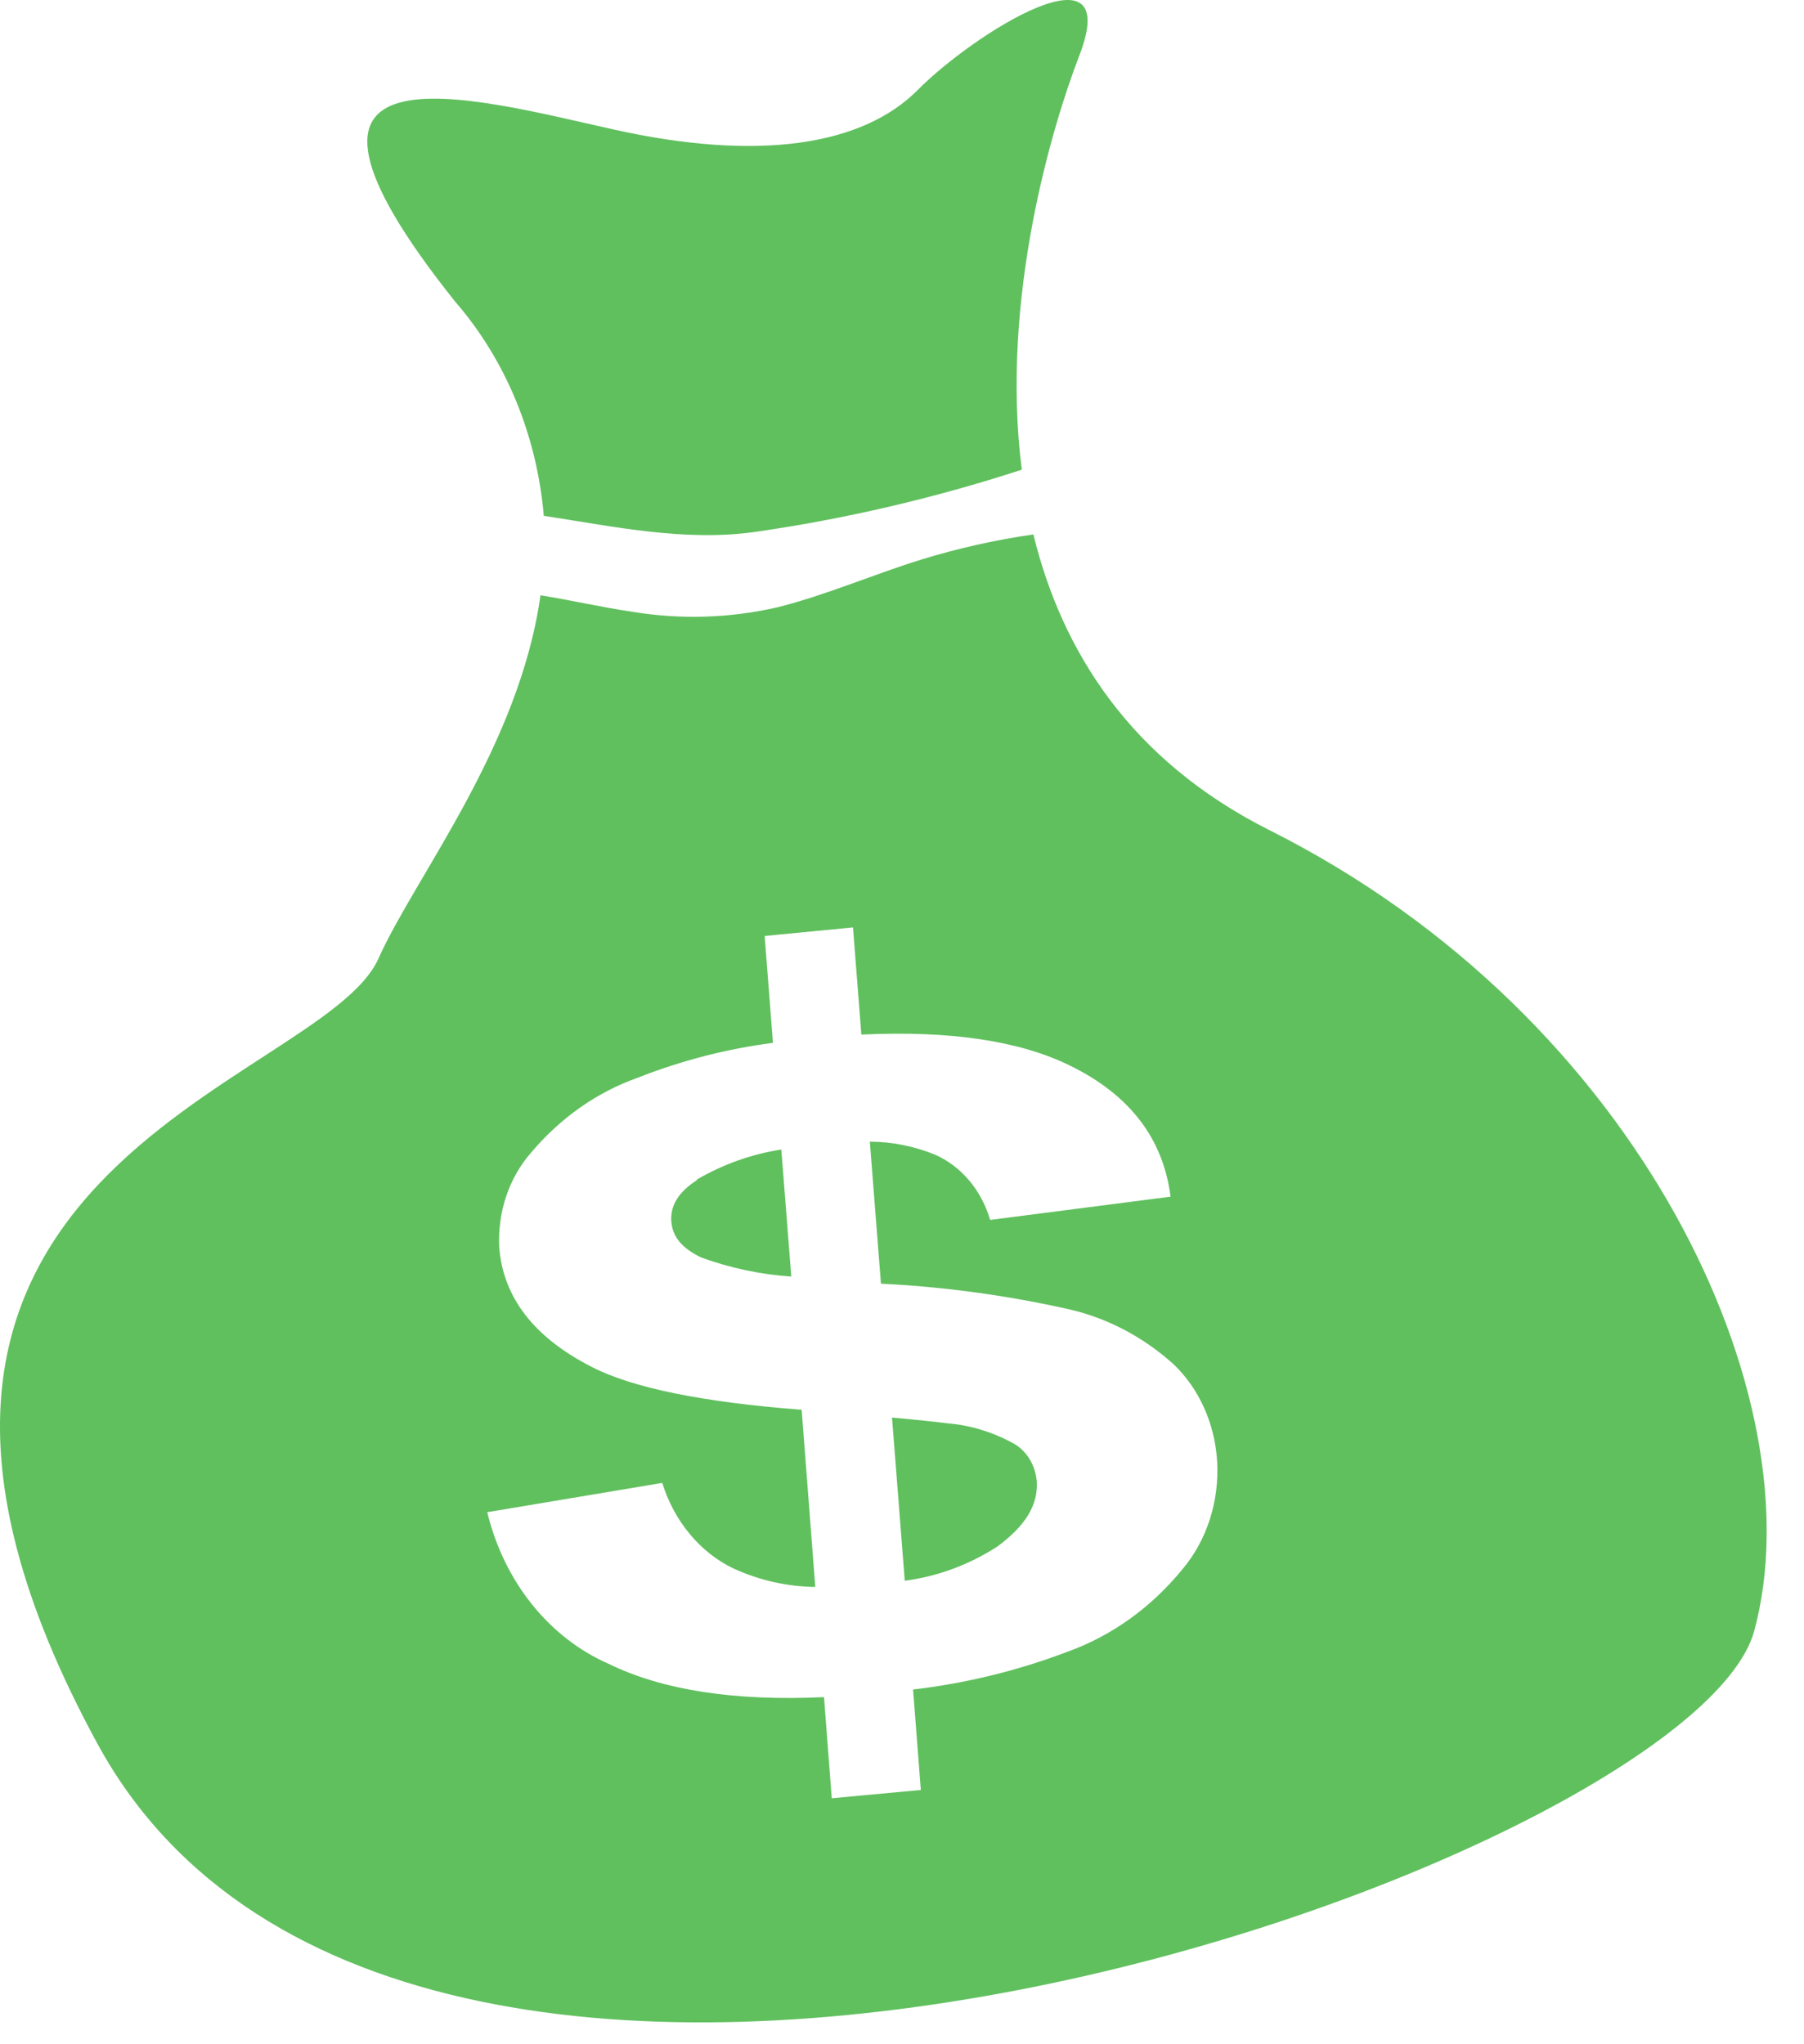 <svg width="30" height="34" viewBox="0 0 30 34" fill="none" xmlns="http://www.w3.org/2000/svg">
<path d="M9.043 8.579C10.211 8.758 11.376 9.01 12.55 8.848C14.052 8.632 15.537 8.286 16.992 7.812C16.626 4.936 17.52 2.04 17.942 0.942C18.713 -1.03 16.186 0.562 15.264 1.494C14.342 2.426 12.602 2.689 10.202 2.153C7.801 1.618 3.996 0.541 7.571 5.019C8.408 5.983 8.928 7.238 9.043 8.579ZM11.591 19.627C11.284 19.824 11.143 20.055 11.164 20.317C11.185 20.58 11.351 20.766 11.662 20.915C12.147 21.091 12.65 21.198 13.159 21.232L12.993 19.119C12.504 19.194 12.03 19.362 11.591 19.617V19.627ZM16.875 24.019C16.526 23.823 16.146 23.705 15.756 23.673C15.569 23.649 15.255 23.615 14.834 23.577L15.046 26.291C15.587 26.221 16.11 26.028 16.583 25.724C17.05 25.379 17.268 25.034 17.241 24.633C17.229 24.505 17.189 24.382 17.126 24.275C17.062 24.168 16.976 24.08 16.875 24.019ZM21.114 13.809C18.79 12.642 17.656 10.819 17.185 8.889C16.555 8.979 15.932 9.119 15.32 9.307C14.517 9.556 13.737 9.898 12.928 10.101C12.137 10.282 11.324 10.307 10.525 10.177C10.011 10.101 9.504 9.984 8.988 9.901C8.634 12.428 6.892 14.6 6.295 15.94C5.339 18.091 -3.587 19.434 1.62 29.001C6.827 38.568 28.134 30.972 29.173 27.123C30.212 23.273 27.301 16.917 21.114 13.809ZM19.672 26.09C19.151 26.731 18.49 27.207 17.754 27.471C16.921 27.788 16.059 27.998 15.184 28.1L15.313 29.771L13.832 29.909L13.703 28.227C12.211 28.296 11.017 28.111 10.119 27.672C9.631 27.458 9.194 27.118 8.844 26.681C8.494 26.243 8.24 25.719 8.103 25.151L11.013 24.664C11.112 24.982 11.269 25.273 11.474 25.518C11.679 25.764 11.927 25.959 12.203 26.09C12.634 26.286 13.094 26.389 13.558 26.394L13.331 23.446H13.312C11.673 23.319 10.515 23.082 9.839 22.734C8.88 22.244 8.368 21.581 8.302 20.746C8.288 20.457 8.327 20.168 8.417 19.898C8.508 19.627 8.648 19.381 8.828 19.175C9.316 18.595 9.927 18.165 10.605 17.925C11.333 17.638 12.088 17.444 12.854 17.345L12.716 15.567L14.185 15.425L14.324 17.207C15.799 17.138 16.957 17.31 17.797 17.725C18.787 18.21 19.343 18.936 19.466 19.903L16.466 20.29C16.394 20.043 16.273 19.818 16.114 19.63C15.954 19.442 15.76 19.296 15.544 19.202C15.198 19.063 14.833 18.99 14.465 18.988L14.65 21.35C15.703 21.402 16.751 21.545 17.785 21.778C18.418 21.924 19.011 22.236 19.515 22.689C19.727 22.891 19.9 23.139 20.025 23.418C20.15 23.697 20.223 24.001 20.241 24.312C20.259 24.636 20.218 24.961 20.12 25.267C20.022 25.573 19.87 25.853 19.672 26.09Z" fill="#60C05E"/>
</svg>
